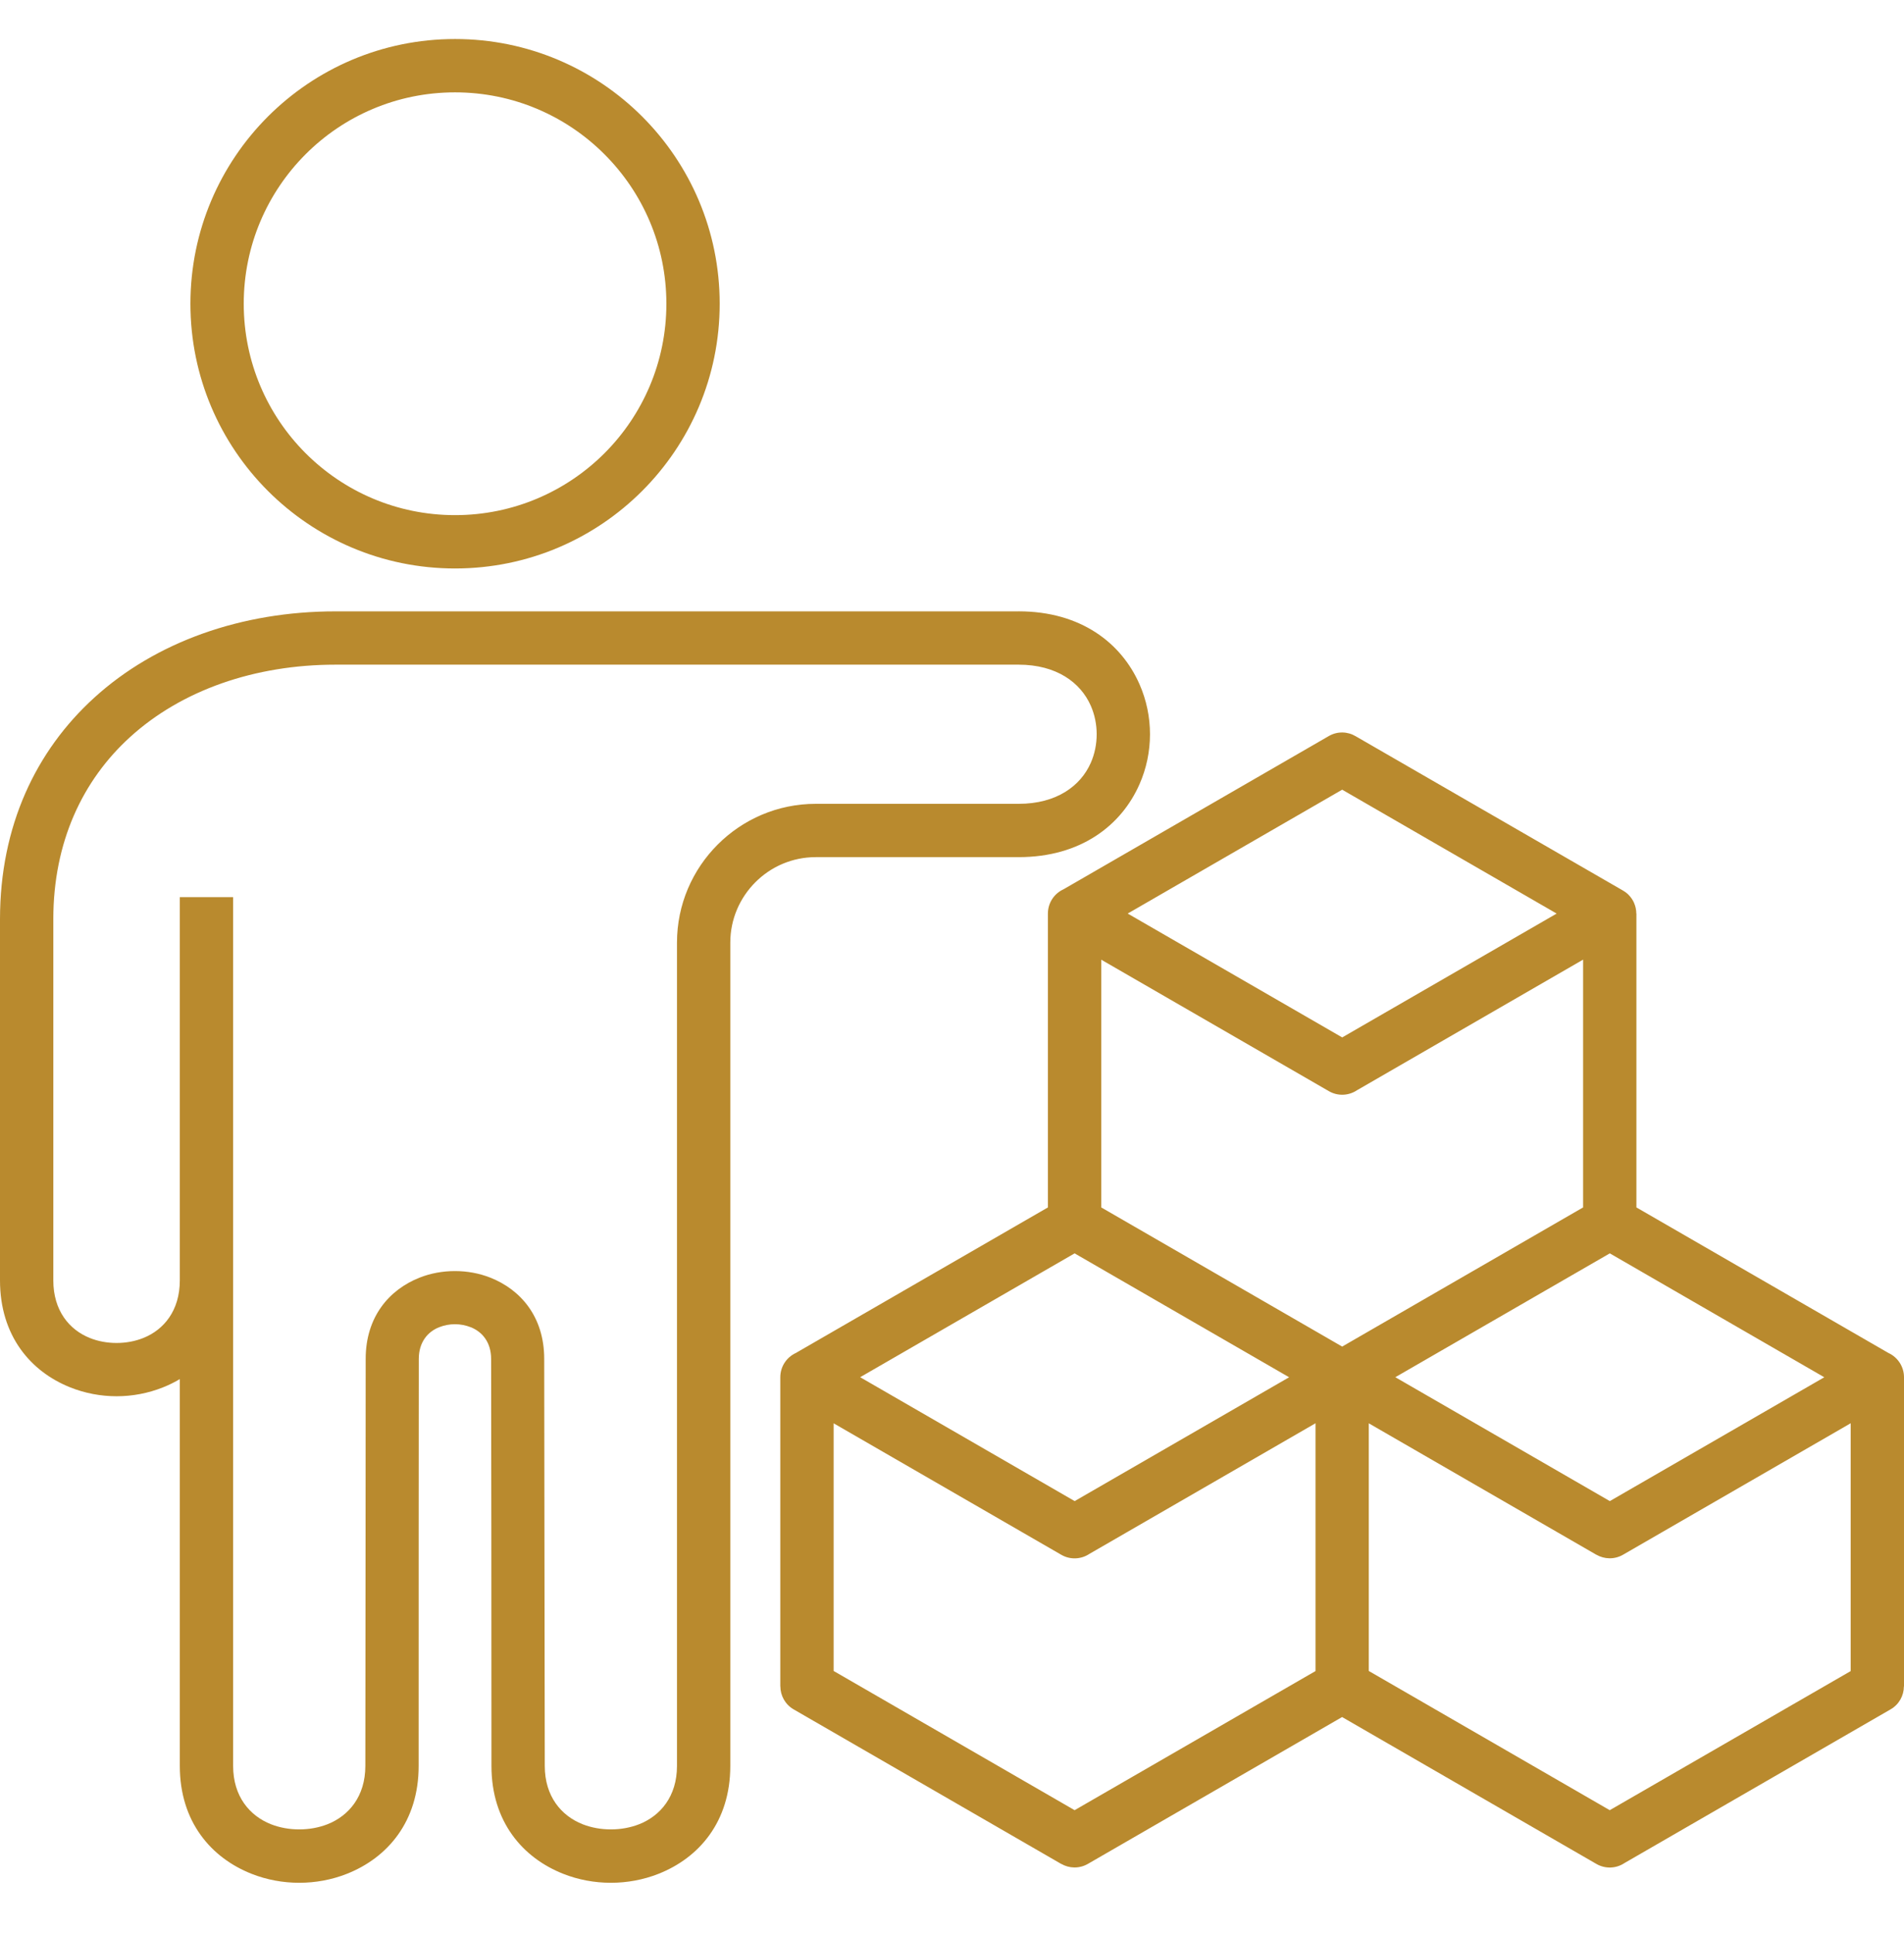 <svg width="68" height="69" viewBox="0 0 68 69" fill="none" xmlns="http://www.w3.org/2000/svg">
<path fill-rule="evenodd" clip-rule="evenodd" d="M39.33 43.104L47.935 48.072L56.539 43.104V34.258L48.462 38.922C48.171 39.116 47.782 39.141 47.459 38.953L39.33 34.26V43.104ZM55.595 32.614L47.936 37.035L40.275 32.613L47.935 28.191L55.595 32.614ZM57.955 31.787C58.014 31.82 58.069 31.859 58.121 31.904L58.133 31.915L58.136 31.918L58.139 31.921L58.151 31.933L58.154 31.936L58.169 31.95L58.17 31.952C58.247 32.032 58.31 32.123 58.355 32.222L58.362 32.239L58.363 32.243C58.412 32.357 58.437 32.478 58.439 32.598V32.599V32.614H58.443V43.104L67.444 48.3C67.772 48.45 68 48.782 68 49.167V60.202H67.996C67.996 60.529 67.825 60.849 67.52 61.023L58.018 66.509C57.727 66.704 57.338 66.728 57.014 66.541L47.932 61.297L38.85 66.541C38.545 66.715 38.186 66.703 37.902 66.539L37.901 66.541L28.344 61.023C28.041 60.848 27.87 60.528 27.87 60.202H27.868V49.167C27.868 48.782 28.096 48.45 28.424 48.3L37.425 43.104V32.614C37.425 32.229 37.653 31.897 37.981 31.748L47.46 26.275C47.767 26.098 48.133 26.113 48.417 26.283L57.955 31.787ZM66.096 50.809L57.963 55.504C57.659 55.678 57.3 55.666 57.015 55.503L57.014 55.504L48.885 50.811V59.652L57.491 64.622L66.096 59.656V50.809ZM49.833 49.165L57.493 44.744L65.153 49.167L57.494 53.588L49.833 49.165ZM16.252 1.393C18.862 1.393 21.224 2.451 22.935 4.16C24.646 5.871 25.703 8.233 25.703 10.843C25.703 13.453 24.645 15.815 22.935 17.526C21.224 19.237 18.862 20.294 16.252 20.294C13.642 20.294 11.28 19.236 9.569 17.526C7.858 15.815 6.801 13.453 6.801 10.843C6.801 8.233 7.859 5.871 9.569 4.16C11.28 2.451 13.642 1.393 16.252 1.393ZM21.587 5.507C20.222 4.141 18.335 3.297 16.251 3.297C14.167 3.297 12.279 4.141 10.914 5.507C9.55 6.872 8.705 8.758 8.705 10.843C8.705 12.928 9.55 14.814 10.915 16.18C12.281 17.545 14.167 18.39 16.252 18.39C18.335 18.39 20.223 17.545 21.589 16.18C22.954 14.814 23.799 12.928 23.799 10.843C23.799 8.758 22.954 6.872 21.587 5.507ZM36.379 21.824C38.609 21.824 40.052 22.963 40.695 24.423C40.946 24.99 41.071 25.602 41.071 26.211C41.071 26.82 40.946 27.433 40.695 28C40.052 29.459 38.609 30.599 36.379 30.599H29.134C28.293 30.599 27.53 30.941 26.978 31.495C26.425 32.048 26.082 32.811 26.082 33.65V63.041C26.082 65.042 24.957 66.327 23.518 66.894C22.977 67.108 22.395 67.214 21.817 67.214C21.239 67.214 20.657 67.108 20.116 66.894C18.677 66.327 17.552 65.042 17.552 63.041C17.552 57.739 17.549 56.218 17.548 54.698C17.545 52.636 17.541 50.573 17.54 48.511C17.54 47.918 17.222 47.543 16.815 47.382C16.633 47.31 16.438 47.273 16.248 47.273C16.058 47.273 15.863 47.31 15.681 47.382C15.274 47.543 14.957 47.918 14.957 48.511C14.956 50.581 14.955 52.651 14.953 54.721C14.953 55.409 14.952 55.997 14.952 63.041C14.952 65.042 13.827 66.327 12.388 66.894C11.847 67.108 11.265 67.214 10.687 67.214C10.109 67.214 9.527 67.108 8.986 66.894C7.547 66.327 6.422 65.042 6.422 63.041V49.232C6.233 49.345 6.034 49.443 5.83 49.524C5.299 49.738 4.729 49.845 4.164 49.845C3.6 49.845 3.029 49.738 2.498 49.524C1.095 48.961 0 47.687 0 45.708V32.817C0 29.486 1.284 26.802 3.363 24.91C5.558 22.912 8.628 21.825 11.986 21.825H36.379V21.824ZM38.955 25.19C38.593 24.37 37.737 23.728 36.377 23.728H11.986C9.098 23.728 6.483 24.64 4.643 26.315C2.95 27.855 1.904 30.061 1.904 32.817V45.708C1.904 46.787 2.474 47.469 3.203 47.763C3.499 47.883 3.828 47.943 4.163 47.943C4.498 47.943 4.825 47.883 5.123 47.763C5.852 47.471 6.422 46.787 6.422 45.708V32.027H8.326V63.041C8.326 64.132 8.919 64.824 9.678 65.124C9.992 65.247 10.337 65.308 10.687 65.308C11.036 65.308 11.382 65.247 11.696 65.124C12.455 64.824 13.048 64.132 13.048 63.041C13.048 61.544 13.052 59.58 13.056 54.721C13.057 52.651 13.06 50.581 13.06 48.511C13.06 47.007 13.903 46.039 14.982 45.612C15.377 45.455 15.811 45.376 16.248 45.376C16.684 45.376 17.118 45.455 17.514 45.612C18.593 46.039 19.436 47.006 19.436 48.511C19.437 50.573 19.44 52.636 19.444 54.698L19.456 63.041C19.456 64.132 20.049 64.824 20.808 65.124C21.122 65.247 21.468 65.308 21.817 65.308C22.167 65.308 22.512 65.247 22.826 65.124C23.585 64.824 24.178 64.132 24.178 63.041V33.652C24.178 32.286 24.734 31.047 25.632 30.15C26.529 29.252 27.768 28.696 29.134 28.696H36.379C37.739 28.696 38.594 28.055 38.956 27.234C39.097 26.914 39.167 26.565 39.167 26.211C39.167 25.859 39.096 25.509 38.955 25.19ZM30.72 49.165L38.379 44.744L46.04 49.167L38.381 53.588L30.72 49.165ZM46.983 50.809L38.906 55.473C38.614 55.667 38.225 55.692 37.902 55.504L29.773 50.811V59.652L38.379 64.622L46.983 59.655V50.809Z" fill="#B98A2E"/>
</svg>
